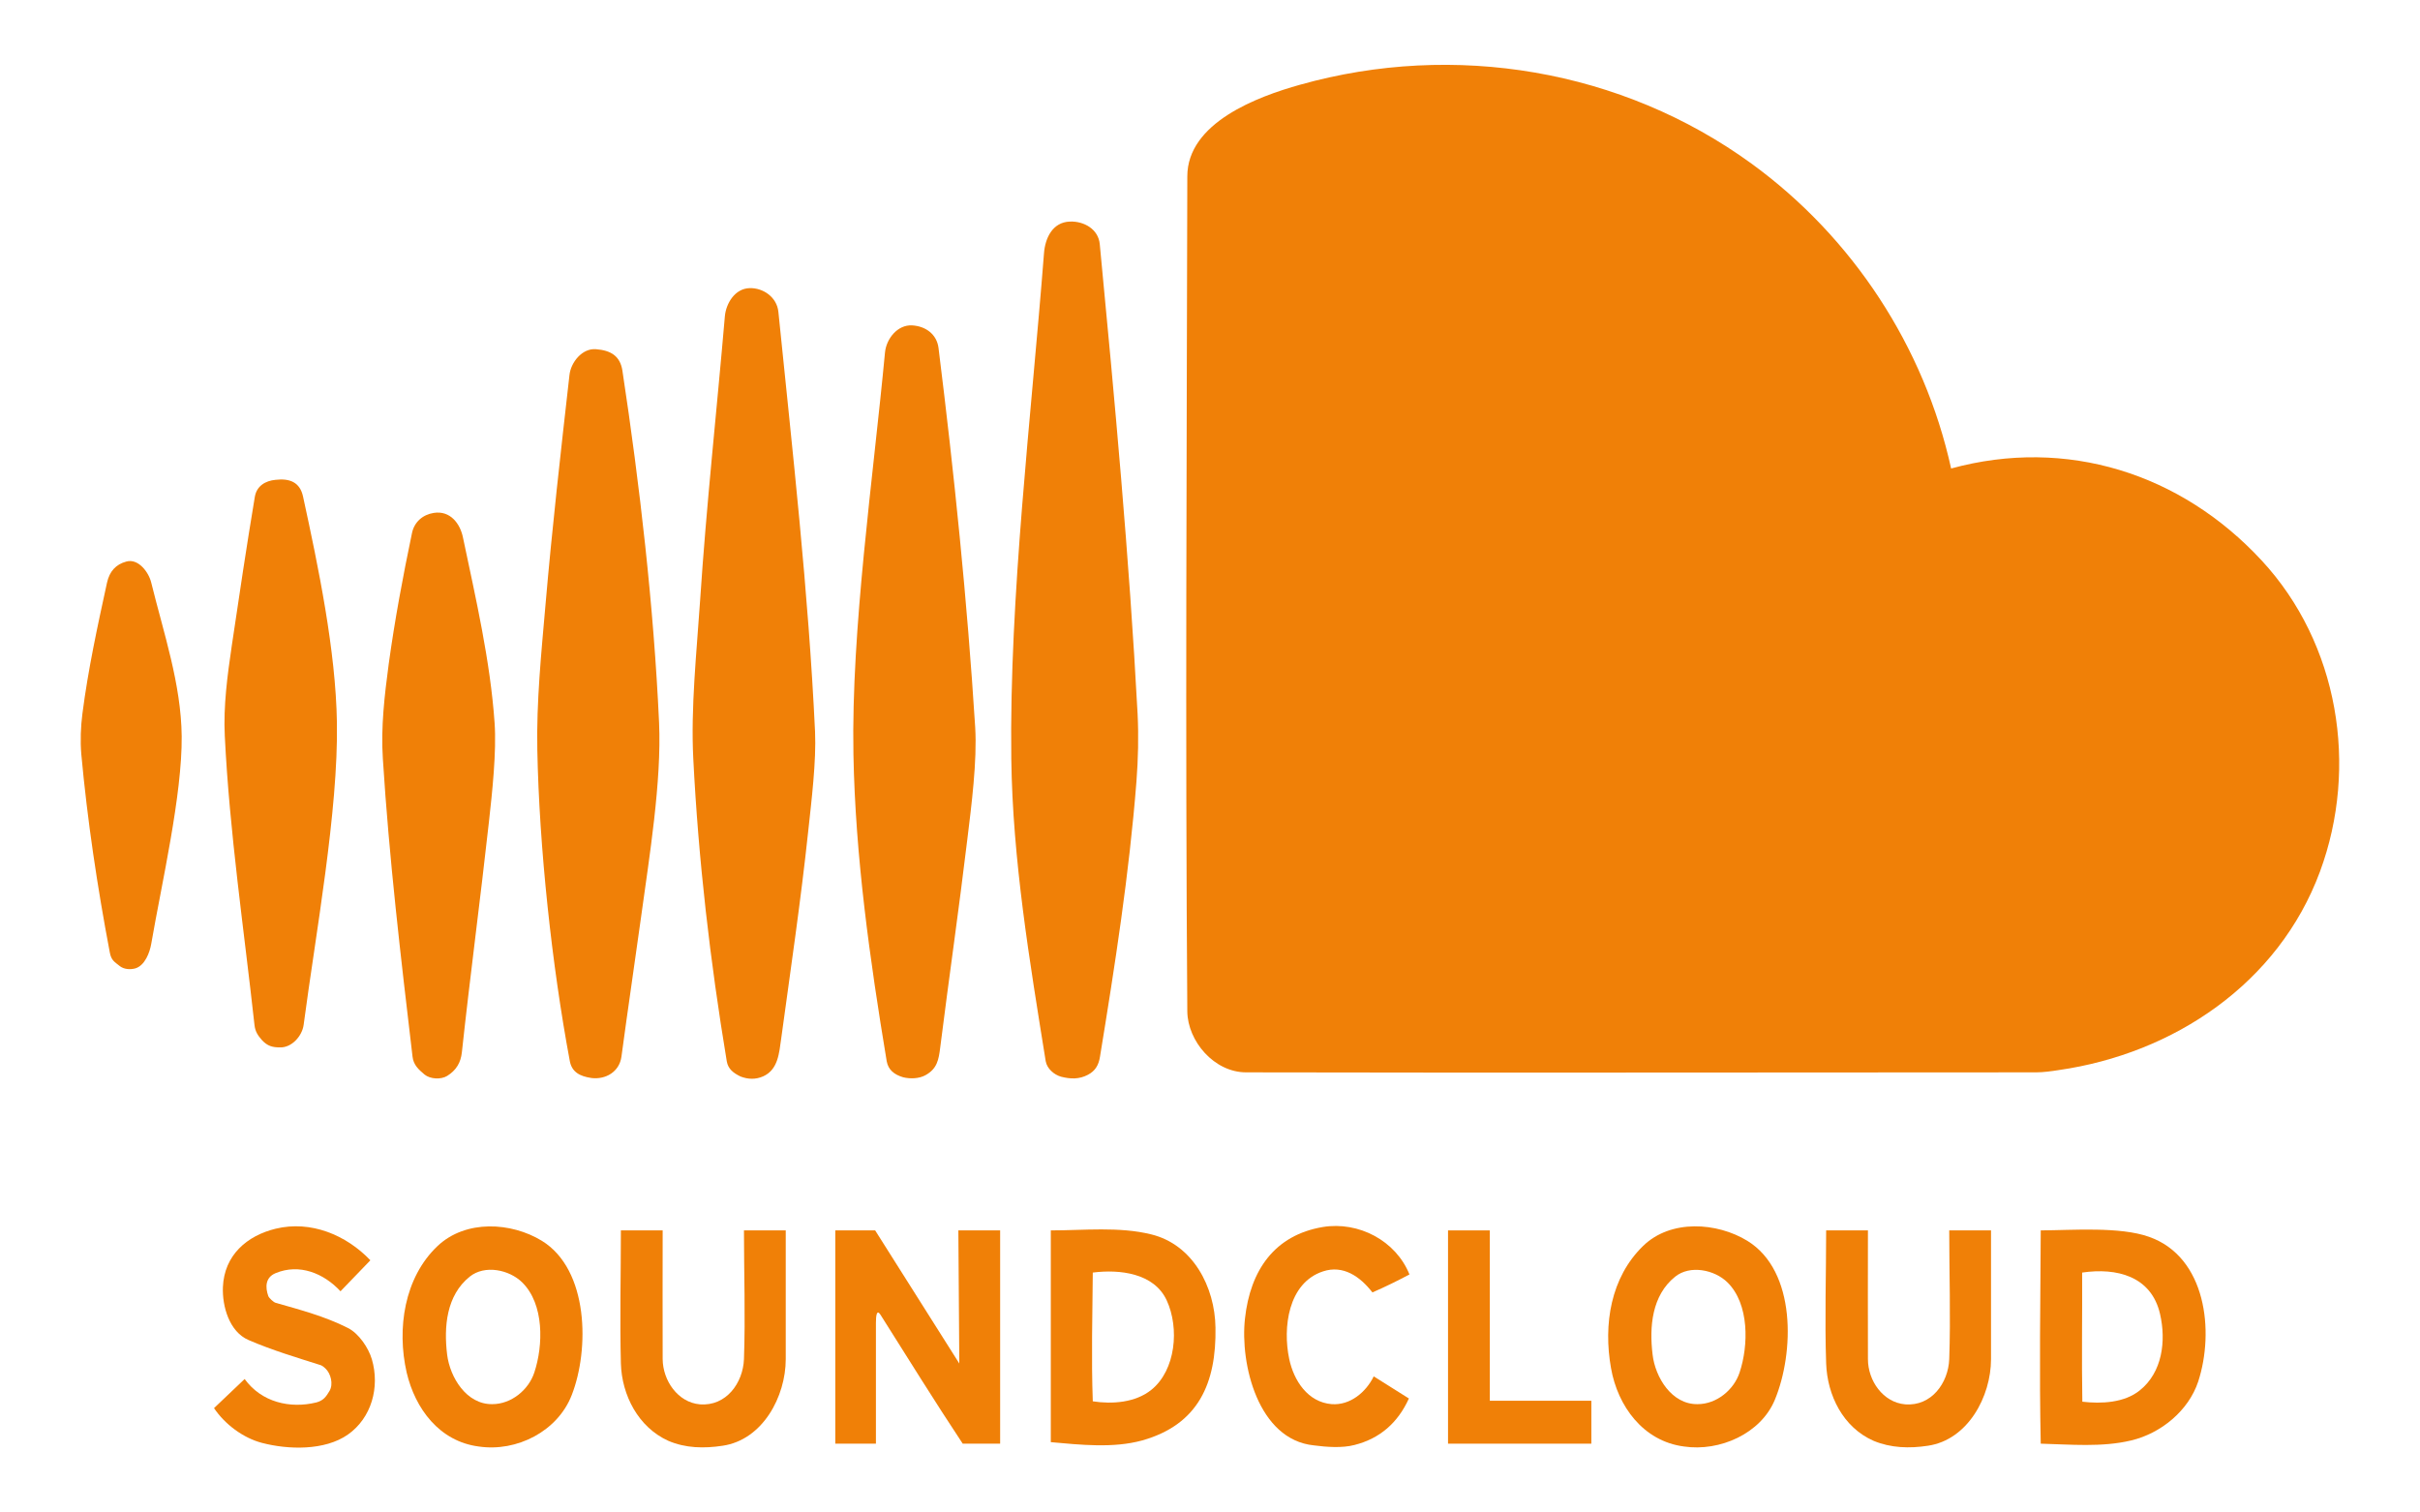 <?xml version="1.0" encoding="utf-8"?>
<!-- Generator: Adobe Illustrator 22.0.1, SVG Export Plug-In . SVG Version: 6.00 Build 0)  -->
<svg version="1.1" id="Layer_1" xmlns="http://www.w3.org/2000/svg" xmlns:xlink="http://www.w3.org/1999/xlink" x="0px" y="0px"
	 viewBox="0 0 1280 800" style="enable-background:new 0 0 1280 800;" xml:space="preserve">
<style type="text/css">
	.st0{fill:#F08007;}
	.st1{fill:none;}
</style>
<g>
	<g>
		<path class="st0" d="M253.2,765.1c-20.8-2.7-33.6-20-38.1-39.1c-5.3-23.2-1.3-50.3,16.4-67c14.9-14,38.9-12.6,55.1-2.7
			c24.9,15.3,25.2,57.6,15.8,81.6C295,757,273.4,768.1,253.2,765.1z M260.4,742.7c10.1,0,19.2-7.6,22.2-16.7
			c4.8-14.4,5.3-36.2-6.4-47.7c-6.8-6.7-19.8-9.5-27.8-3c-12.3,9.9-13.7,26.5-11.9,41.2C238,728.5,246.7,742.9,260.4,742.7z"/>
		<path class="st0" d="M1076.9,567.2c-139.3,0-278.6,0.3-417.8,0c-16.9,0-30.9-16.5-31.1-32.2c-1.1-147.2-0.3-294.5,0-441.7
			c0-28.4,37.1-42.2,59.7-48.5c81.5-22.9,170.2-8.1,238.8,41.8c53.4,38.9,91.3,96.7,105.5,161.2c61.1-16.7,121.6,2.6,164.2,48.6
			c40.8,44,51.4,109.1,30.9,164.6c-21.9,59.2-77.4,96.3-138.2,105C1085.1,566.6,1080.8,567.2,1076.9,567.2z"/>
		<path class="st0" d="M561.2,569.5c-3.8-1.1-7.4-4.3-8.1-8.2c-8.5-52.9-17.5-106.5-18.2-160c-1.1-85.8,10.6-181.1,17.3-267.4
			c0.6-7.8,4.4-16.4,13.7-16.7c7.4-0.3,15.1,4,15.8,12c7.9,82.6,15.6,165.5,20,248.3c0.6,11.9,0.3,24-0.6,35.8
			c-3.8,48.7-11.4,97.5-19.3,145.7c-0.7,4.3-2.4,7.4-6.4,9.5C570.8,570.9,566.3,570.8,561.2,569.5z"/>
		<path class="st0" d="M312.9,570.2c-6.3-0.9-10.4-3.2-11.5-8.9c-9.5-50.7-16.2-113.1-17.2-164.7c-0.5-25.5,2.1-51.1,4.3-76.4
			c3.5-40.7,8.1-81.2,12.7-121.8c0.7-6.7,6.7-14.3,14-13.7c7.9,0.6,12.8,3.6,14,11.3c9.2,60.5,16.6,125,19.4,186.2
			c1.4,31.2-5.2,71.3-9.5,102.7c-3.4,24.7-7.1,49.3-10.4,74C327.6,566.9,320.4,571.1,312.9,570.2z"/>
		<path class="st0" d="M477.7,569.8c-4.8-1.4-7.9-4-8.7-8.5c-8.9-53.6-16.6-108.2-17.6-162.4c-1.2-66.3,10.4-145.6,16.7-212.5
			c0.7-7.2,6.6-14.7,14.3-14.3c7.3,0.4,13.1,4.8,14,11.9c8.3,66.6,15.2,133.7,19.4,200.6c1.1,17.8-2,41.7-4.2,59.7
			c-4.4,36.7-9.7,73.2-14.3,109.8c-0.8,6.4-1.6,11.2-7.8,14.6C486.1,570.6,481.3,570.7,477.7,569.8z"/>
		<path class="st0" d="M224.6,568.4c-3.2-2.7-5.9-5.1-6.4-9.5c-6.2-52.5-12.4-105-15.7-157.6c-1.1-16.7,0.9-33.6,3.1-50.1
			c3.2-23.2,7.5-46.3,12.3-69.2c1.2-5.9,5.7-9.8,11.5-10.7c8.7-1.4,14,5.6,15.5,13.1c6.8,32.4,14.4,65,16.7,97.9
			c1.1,15.2-1.3,37.2-3,52.5c-4.5,40.7-9.9,81-14.3,121.8c-0.6,5.5-3,9.5-7.8,12.5C233.2,571.1,227.6,570.8,224.6,568.4z"/>
		<path class="st0" d="M63.5,511.1c-3-2.4-4.6-3.1-5.4-7.2c-6.6-34.7-11.9-70.1-15.1-105c-0.6-7-0.3-14.6,0.6-21.5
			c3-23.3,8-46.3,13-69.2c1.3-5.9,4.6-9.7,10.3-11.2c6.3-1.7,11.8,5.7,13.1,11.2c6.6,26.8,15.8,53.6,16.1,81.2
			c0.3,31.1-10.6,77.9-16.1,109.8c-0.8,4.7-3.4,11.5-8.4,13C69.1,512.9,65.8,512.8,63.5,511.1z"/>
		<path class="st0" d="M391.7,569.4c-3.7-1.8-6.6-3.9-7.3-8.1c-8.8-52.9-15-106.5-17.7-160c-1.4-26.7,1.8-56.8,3.6-83.6
			c3.3-50.2,8.8-100.3,13.1-150.4c0.6-6.8,5.3-14.7,13.1-14.9c7.2-0.2,14.4,4.8,15.2,12.5c7.5,74,15.9,147.9,19.4,222.1
			c0.7,15.6-1.9,36.7-3.6,52.5c-3.9,36.7-9.3,73.1-14.3,109.8c-1.1,7.7-1.6,16.4-9.5,20C399.6,571.1,395.6,570.9,391.7,569.4z"/>
		<path class="st0" d="M138.6,550.2c-2.2-2.5-3.6-4.5-4-8.1c-5.6-50.9-13.2-101.7-15.7-152.8c-0.8-15.8,1.4-32.2,3.7-47.8
			c3.9-26.3,7.8-52.5,12.2-78.8c1-5.7,5.6-8.4,10.9-8.9c7.6-0.9,13,1.3,14.6,8.9c8.1,37.2,17.3,81.5,17.9,119.4
			c0.8,46.8-11.3,112.2-17.6,160c-0.8,5.9-6.3,12.1-12.5,11.9C144.1,554,141.5,553.3,138.6,550.2z"/>
		<path class="st0" d="M353.5,762.1c-15.9-7.2-24.6-24.1-25.1-40.9c-0.6-23.5,0-47,0-70.4h22.1c0,22.7-0.1,45.4,0,68.1
			c0.1,11.3,8,22.9,19.7,23.9c13.9,1.1,22.8-11.3,23.3-23.9c0.8-22.6,0-45.4,0-68.1h22.1c0,22.7,0,45.4,0,68.1
			c0,19.8-12.2,42.7-33.4,45.8C372.4,766.2,362.6,766,353.5,762.1z"/>
		<path class="st0" d="M765.9,763.6V650.8h22.1v90.1h53.7v22.7H765.9z"/>
		<path class="st0" d="M991,762.1c-16.2-7.1-24.5-24.1-25.1-40.9c-0.8-23.4,0-47,0-70.4H988c0,22.7-0.1,45.4,0,68.1
			c0,11.4,8,22.9,19.7,23.9c13.9,1.1,22.8-11.3,23.3-23.9c0.8-22.6,0-45.4,0-68.1h22.1c0,22.7,0,45.4,0,68.1
			c0,19.7-12.2,42.7-33.4,45.8C1009.9,766.2,1000.1,765.9,991,762.1z"/>
		<path class="st0" d="M138.6,763.2c-10-2.6-19.7-9.9-25.4-18.4l16.2-15.4c8.9,12.3,24,15.8,37.9,12.4c3.8-1,5.2-3.1,7-6.1
			c2.1-3.6,0.7-9.2-2.2-11.9c-0.7-0.7-1.5-1.3-2.4-1.7c-12.9-4.1-25.7-7.9-38.2-13.3c-10.3-4.4-14-18-13.6-28
			c0.7-16.9,12.7-27.2,27.9-30.9c18.6-4.5,37.3,3.3,50.1,16.7L180.1,683c-8.9-9.6-21.8-14.8-34.3-9.6c-5.6,2.3-5.5,7.6-3.9,12.1
			c0.4,1.1,2.8,3.3,3.9,3.6c13,3.7,26.2,7.2,38.2,13.3c5.8,2.9,10.9,10.5,12.7,16.6c4.3,14.8-0.2,31-12.7,39.8
			C171.7,767.4,152.4,766.8,138.6,763.2z"/>
		<path class="st0" d="M555.8,762.8c0-37.3,0-74.7,0-112c17.4,0,36.2-2.1,53.1,2.1c22.1,5.4,33.7,27.8,34,49.3
			c0.5,29.2-8.9,51.3-38.8,59.7C588.8,766.1,571.5,764.2,555.8,762.8z M578,741.2c10.3,1.6,22.6,0.7,31-6.1
			c12.9-10.4,14.9-32.6,8.1-47.3c-6.7-14.5-25-16.5-39.1-14.7C577.8,695.8,577.2,718.5,578,741.2z"/>
		<path class="st0" d="M890.7,765.1c-21.6-2.8-35.1-21.4-38.6-41.5c-4.1-23.1-0.2-47.9,17-64.6c14.6-14.2,39.1-12.5,55.1-2.7
			c26.1,16,24.8,59.3,14.6,84C931.4,758.3,909.6,767.9,890.7,765.1z M897.9,742.7c10.1,0,19.2-7.6,22.2-16.7
			c4.8-14.3,5.2-36.3-6.4-47.7c-6.8-6.7-19.8-9.4-27.7-3c-12.3,9.9-13.7,26.5-11.9,41.2C875.5,728.5,884.2,742.9,897.9,742.7z"/>
		<path class="st0" d="M509.2,763.6c-14.9-22.5-29.1-45.4-43.5-68.2c-2-3.1-2.4,0.6-2.4,4.3v63.9h-21.5l0-112.8h21.1l44.5,70.4
			l-0.5-70.4H529v112.8H509.2z"/>
		<path class="st0" d="M1079.4,763.6c-0.8-37.6-0.2-75.2,0-112.8c16.9-0.1,41.8-2.1,57.3,3.4c30.3,10.7,34.6,50.1,26,76.5
			c-5.1,15.5-19.8,27.5-35.5,31.2C1111.8,765.6,1094.9,764,1079.4,763.6z M1101.4,741.4c10,1.2,22.3,0.6,30.4-6
			c11.9-9.5,14-26.1,10.7-40.4c-4.6-20-22.9-24.6-41.2-21.9C1101.4,695.8,1101,718.6,1101.4,741.4z"/>
		<path class="st0" d="M694.9,764.5c-29.4-3-39.1-43-36.4-67.1c2.8-25.5,15.6-44.1,41.2-48.4c18.9-3.1,38.6,7.2,45.8,25.1
			c-6.4,3.4-12.9,6.6-19.6,9.5c-6.5-8.4-15.5-14.7-26.2-11.1c-18.4,6.1-21.3,29.8-17.8,46.3c2.4,11.4,9.8,22.9,22.5,23.9
			c9.7,0.7,18.1-6.3,22.2-14.7l18.6,11.7c-5.8,12.8-15.3,21.2-28.8,24.6C709.9,766,701.7,765.4,694.9,764.5z"/>
	</g>
</g>
<rect class="st1" width="1280" height="800"/>
</svg>
